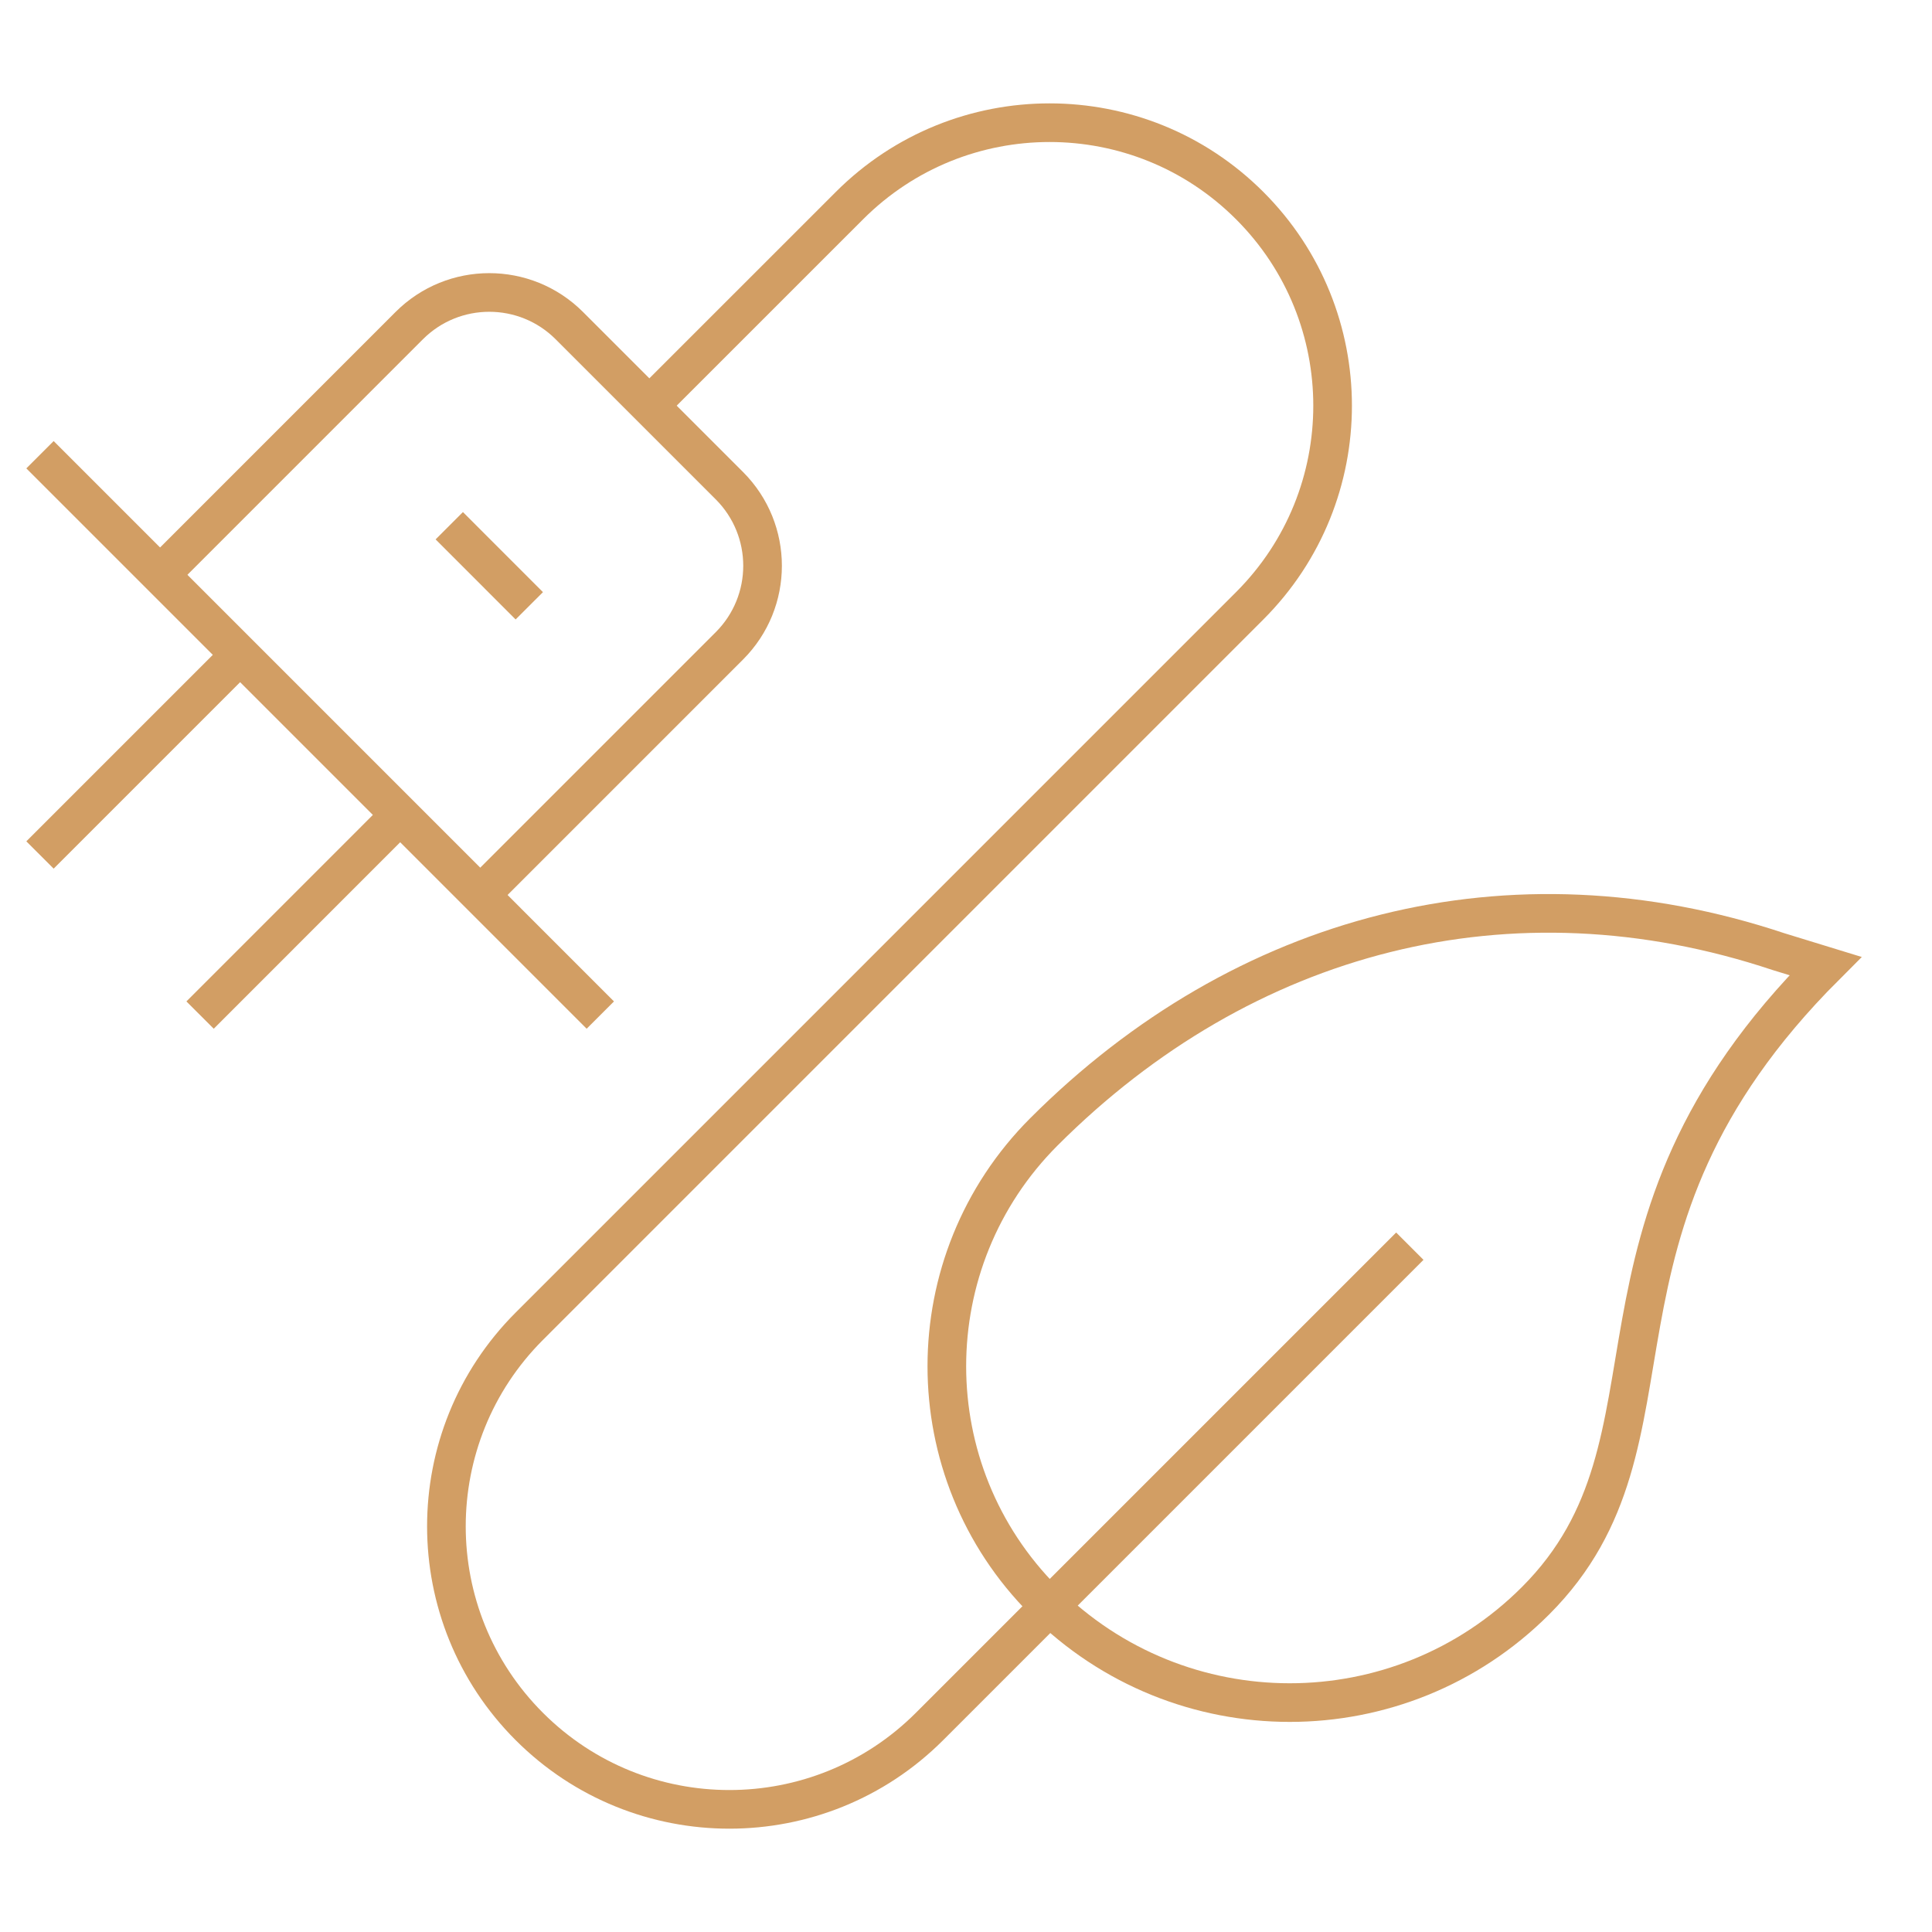 <svg width="50" height="50" viewBox="0 0 50 50" fill="none" xmlns="http://www.w3.org/2000/svg">
<mask id="mask0_1130_650" style="mask-type:luminance" maskUnits="userSpaceOnUse" x="0" y="0" width="50" height="50">
<path d="M0 3.8147e-06H50V50H0V3.8147e-06Z" fill="white"/>
</mask>
<g mask="url(#mask0_1130_650)">
<path d="M4.143 14.876L10.591 8.427C11.735 7.283 13.59 7.283 14.734 8.427L18.877 12.57C20.021 13.715 20.021 15.569 18.877 16.714L12.429 23.162" stroke="#D29E64" stroke-miterlimit="10"/>
<path d="M1.035 11.768L15.536 26.27" stroke="#D29E64" stroke-miterlimit="10"/>
<path d="M6.214 16.948L1.035 22.127" stroke="#D29E64" stroke-miterlimit="10"/>
<path d="M10.357 21.09L5.178 26.27" stroke="#D29E64" stroke-miterlimit="10"/>
<path d="M11.627 13.606L13.698 15.678" stroke="#D29E64" stroke-miterlimit="10"/>
<path d="M16.805 10.499L21.984 5.321C24.845 2.46 29.482 2.46 32.342 5.321C35.203 8.181 35.203 12.818 32.342 15.678L13.698 34.323C10.838 37.183 10.838 41.821 13.698 44.681C16.558 47.541 21.196 47.541 24.056 44.681L36.486 32.251" stroke="#D29E64" stroke-miterlimit="10"/>
<path d="M47.242 25.001L46.03 24.629C39.097 22.317 32.186 24.122 27.018 29.29C23.666 32.642 23.666 38.076 27.018 41.428C30.531 44.941 36.226 44.941 39.739 41.428C43.921 37.246 40.343 31.9 47.242 25.001Z" stroke="#D29E64" stroke-miterlimit="10"/>
</g>
</svg>
